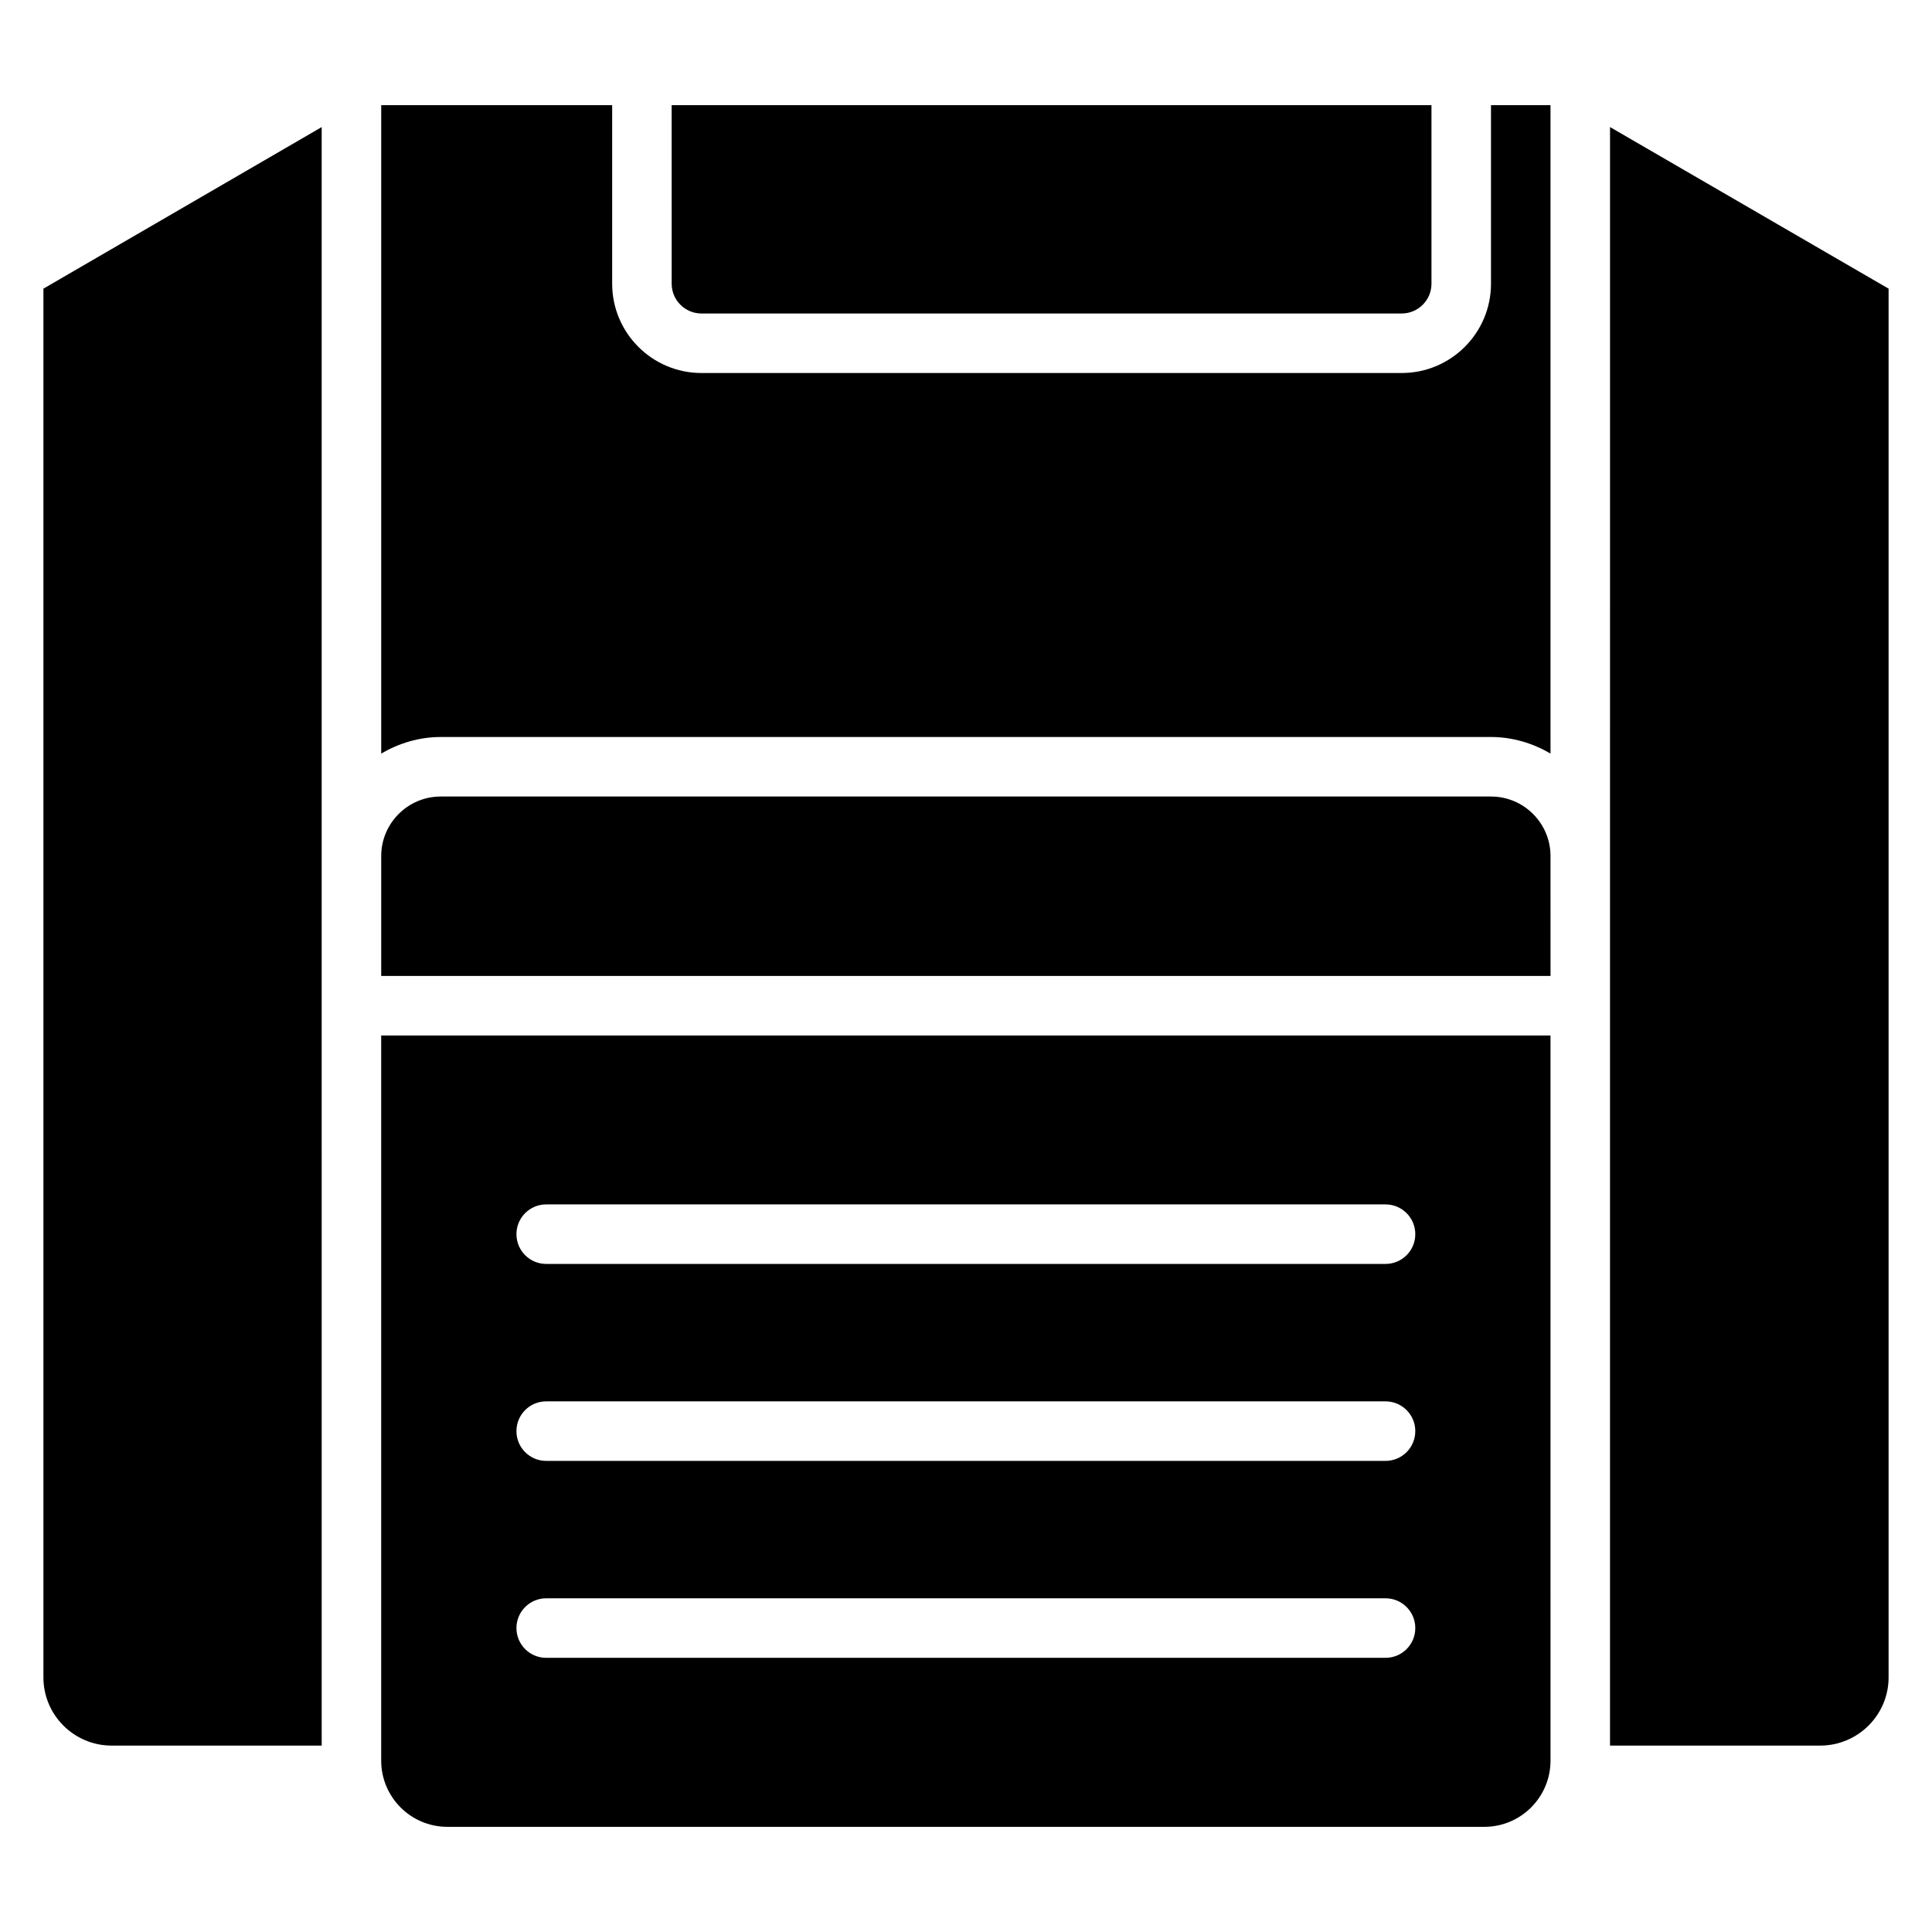 <?xml version="1.0" encoding="UTF-8"?>
<!-- Uploaded to: ICON Repo, www.svgrepo.com, Generator: ICON Repo Mixer Tools -->
<svg fill="#000000" width="800px" height="800px" version="1.1" viewBox="144 144 512 512" xmlns="http://www.w3.org/2000/svg">
 <g>
  <path d="m245.02 610.58c0 9.691 7.856 17.551 17.551 17.551h274.78c9.691 0 17.551-7.856 17.551-17.551l-0.004-192.16h-309.88zm43.73-147.4h222.43c4.356 0 7.887 3.531 7.887 7.887 0 4.356-3.531 7.887-7.887 7.887h-222.43c-4.356 0-7.887-3.531-7.887-7.887 0-4.356 3.531-7.887 7.887-7.887zm0 52.195h222.43c4.356 0 7.887 3.531 7.887 7.887s-3.531 7.887-7.887 7.887h-222.43c-4.356 0-7.887-3.531-7.887-7.887s3.531-7.887 7.887-7.887zm0 52.191h222.43c4.356 0 7.887 3.531 7.887 7.887s-3.531 7.887-7.887 7.887h-222.43c-4.356 0-7.887-3.531-7.887-7.887s3.531-7.887 7.887-7.887z"/>
  <path d="m570.67 370.86v235.74h55.684c10 0 18.141-8.102 18.141-18.062v-368.04l-73.82-42.824z"/>
  <path d="m229.25 410.53v-232.85l-73.742 42.816v368.04c0 9.957 8.102 18.062 18.062 18.062h55.684z"/>
  <path d="m322 219.19c0 4.348 3.539 7.887 7.887 7.887h185.58c4.348 0 7.887-3.539 7.887-7.887v-47.32l-201.36-0.004z"/>
  <path d="m539.13 219.19c0 13.047-10.613 23.66-23.66 23.66h-185.58c-13.047 0-23.66-10.613-23.66-23.66v-47.32h-61.203v171.83c4.66-2.719 10.004-4.387 15.773-4.387h278.33c5.773 0 11.113 1.672 15.773 4.387l-0.004-171.83h-15.77z"/>
  <path d="m554.9 370.86c0-8.699-7.074-15.773-15.773-15.773h-278.33c-8.699 0-15.773 7.074-15.773 15.773v31.781h309.88z"/>
 </g>
</svg>